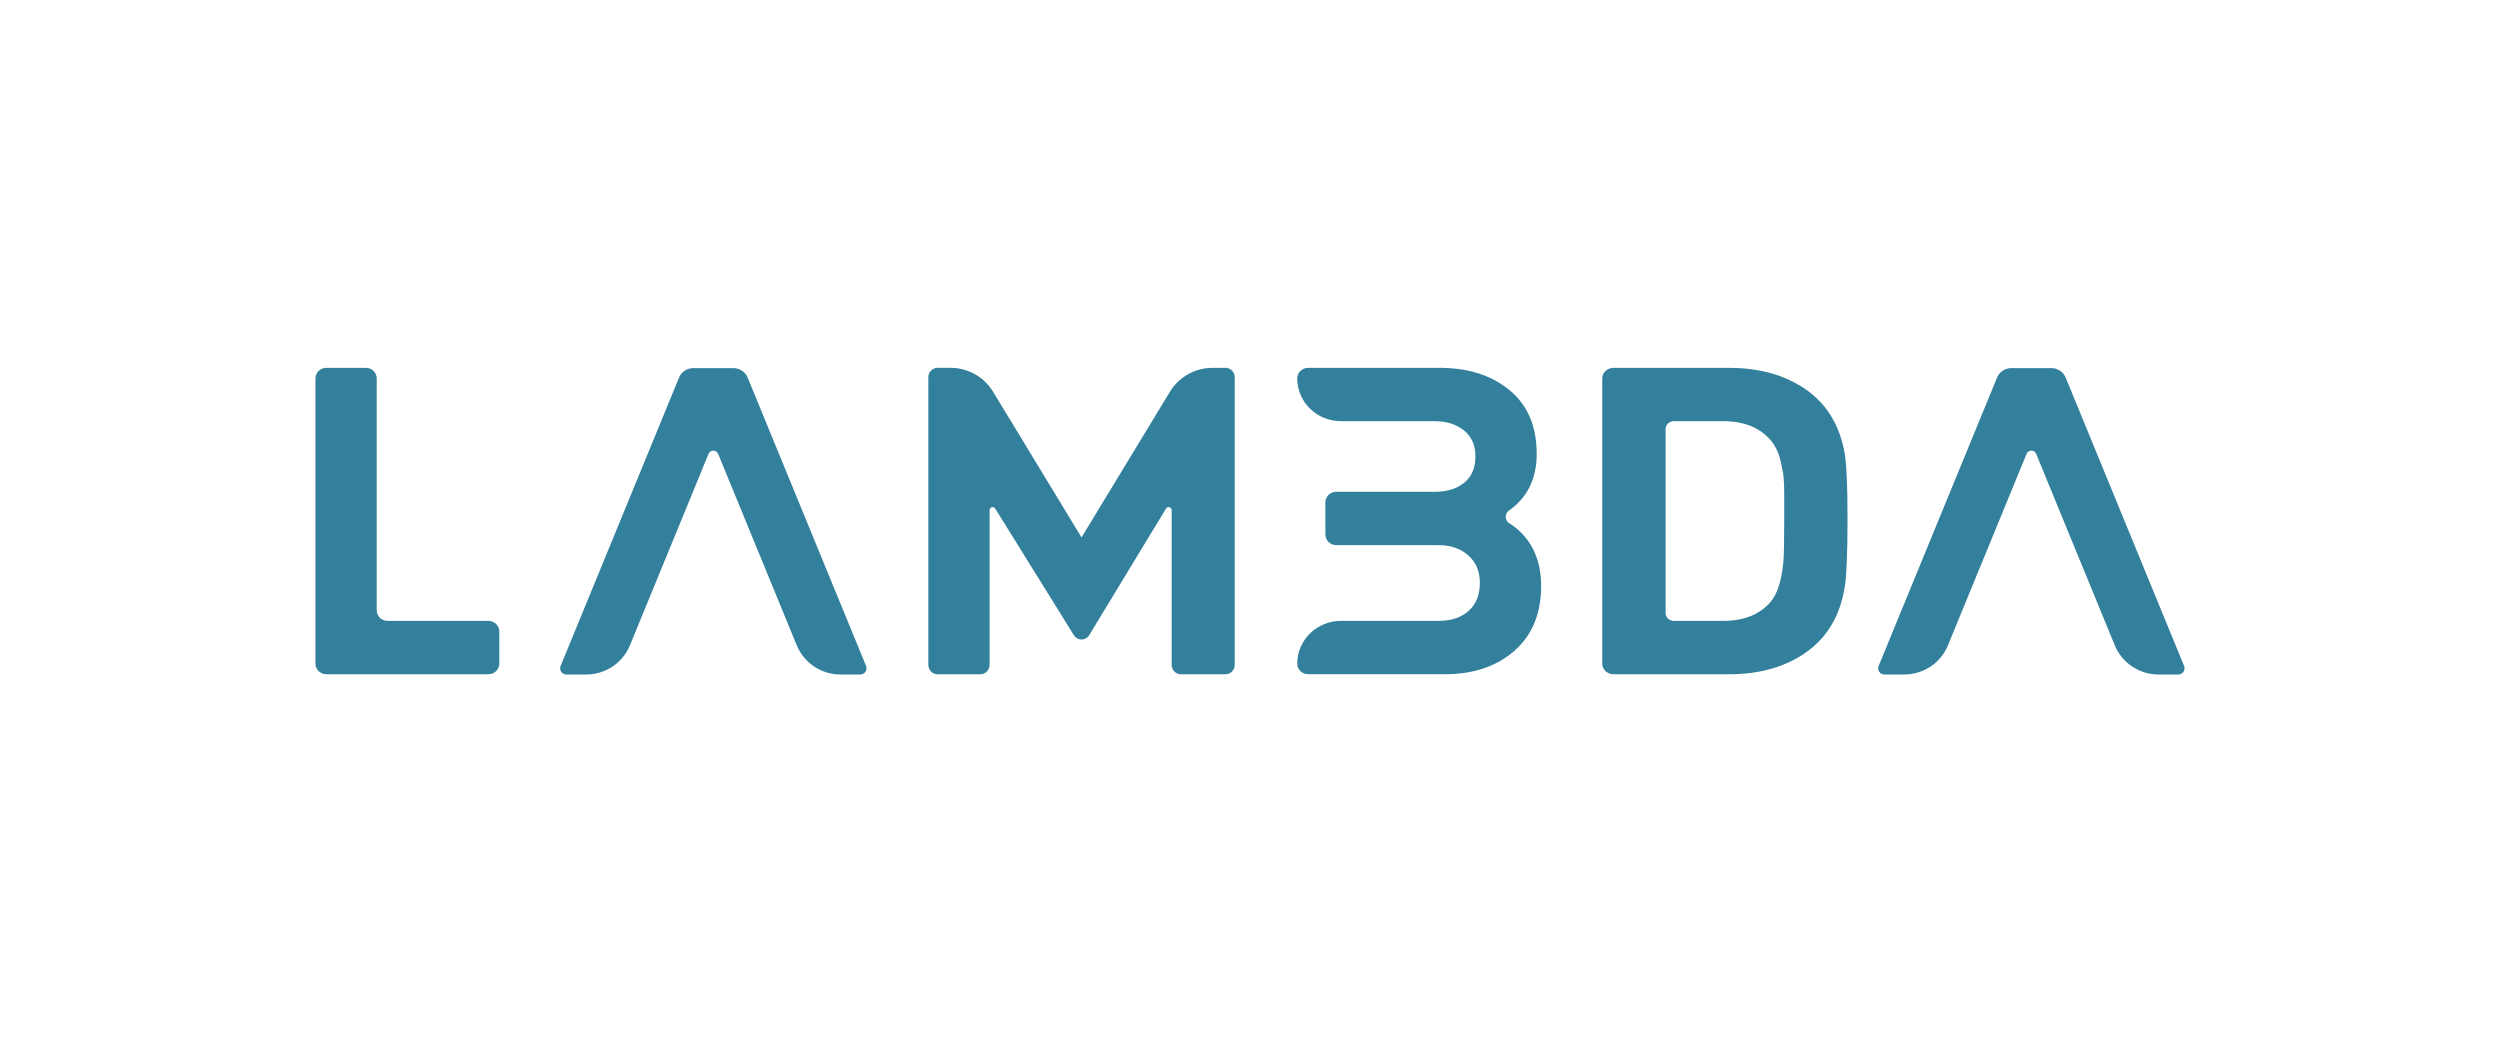 <?xml version="1.0" encoding="UTF-8"?>
<svg id="Capa_1" data-name="Capa 1" xmlns="http://www.w3.org/2000/svg" viewBox="0 0 1223.84 510.26">
  <defs>
    <style>
      .cls-1 {
        fill: #33809d;
      }
    </style>
  </defs>
  <g>
    <g>
      <path class="cls-1" d="M239.11,330.07h-79.37c-2.94,0-5.32-2.33-5.32-5.19v-139.61c0-2.87,2.38-5.19,5.32-5.19h19.36c2.94,0,5.32,2.33,5.32,5.19v113.49c0,2.87,2.38,5.19,5.32,5.19h49.37c2.94,0,5.32,2.33,5.32,5.19v15.73c0,2.87-2.38,5.19-5.32,5.19Z"/>
      <path class="cls-1" d="M904.42,254.43c0,16.43-.45,27.39-1.34,32.87-2.23,13.9-8.44,24.51-18.61,31.81-10.18,7.3-22.85,10.96-38.01,10.96h-56.6c-3.04,0-5.5-2.33-5.5-5.19v-139.61c0-2.87,2.46-5.19,5.5-5.19h56.6c15.01,0,27.6,3.58,37.79,10.74,10.18,7.16,16.46,17.63,18.84,31.39.89,5.2,1.34,15.94,1.34,32.23ZM873.44,254.43v-13.06c0-5.76-.37-9.9-1.11-12.43-.89-5.76-2.75-10.25-5.57-13.48-5.35-6.18-13.08-9.27-23.18-9.27h-24.18c-2.23,0-4.03,1.71-4.03,3.81v90.13c0,2.1,1.81,3.81,4.03,3.81h24.18c10.1,0,17.83-3.09,23.18-9.27,3.27-3.79,5.35-10.25,6.24-19.38.3-3.09.45-10.04.45-20.86Z"/>
      <path class="cls-1" d="M738.85,256.16c-2.28-1.46-2.32-4.68-.11-6.24,9.02-6.39,13.53-15.63,13.53-27.72,0-13.48-4.42-23.88-13.27-31.18-8.85-7.3-20.25-10.95-34.21-10.95h-64.43c-2.94,0-5.32,2.33-5.32,5.19h0c0,11.56,9.6,20.93,21.44,20.93h45.94c5.75,0,10.5,1.51,14.25,4.53,3.74,3.02,5.61,7.27,5.61,12.75s-1.84,9.9-5.5,12.85c-3.67,2.95-8.45,4.43-14.35,4.43h-48.29c-2.94,0-5.32,2.33-5.32,5.19v15.73c0,2.87,2.38,5.19,5.32,5.19h50.23c5.75,0,10.54,1.66,14.35,4.98,3.81,3.32,5.72,7.81,5.72,13.45,0,5.93-1.83,10.52-5.5,13.77-3.67,3.25-8.52,4.87-14.57,4.87h-47.88c-11.84,0-21.44,9.37-21.44,20.93h0c0,2.87,2.38,5.19,5.32,5.19h67.02c13.95,0,25.28-3.83,33.99-11.48,8.7-7.65,13.06-18.22,13.06-31.71s-5.19-24.1-15.57-30.72Z"/>
      <path class="cls-1" d="M359,180.2h-19.6c-3.07,0-5.84,1.84-6.99,4.64l-57.98,141.2c-.82,1.99.67,4.16,2.85,4.16h9.63c9.42,0,17.9-5.63,21.43-14.22l38.52-93.81c.85-2.07,3.84-2.07,4.69,0l38.52,93.81c3.53,8.59,12.01,14.22,21.43,14.22h9.63c2.18,0,3.67-2.17,2.85-4.16l-57.98-141.2c-1.15-2.8-3.92-4.64-6.99-4.64Z"/>
    </g>
    <path class="cls-1" d="M1004.22,180.2h-19.6c-3.07,0-5.84,1.84-6.99,4.64l-57.98,141.2c-.82,1.99.67,4.16,2.85,4.16h9.63c9.42,0,17.9-5.63,21.43-14.22l38.52-93.81c.85-2.07,3.84-2.07,4.69,0l38.52,93.81c3.53,8.59,12.01,14.22,21.43,14.22h9.63c2.18,0,3.67-2.17,2.85-4.16l-57.98-141.2c-1.15-2.8-3.92-4.64-6.99-4.64Z"/>
  </g>
  <path class="cls-1" d="M599.96,180.07h-6.42c-8.51,0-16.41,4.44-20.83,11.72l-43.27,71.29-43.28-71.3c-4.42-7.28-12.31-11.72-20.82-11.72h-6.42c-2.47,0-4.47,2.08-4.47,4.66v140.69c0,2.57,2,4.66,4.47,4.66h21.04c2.47,0,4.47-2.08,4.47-4.66v-75.6c0-1.54,1.91-2.15,2.74-.88l38.58,62.1c1.77,2.72,5.61,2.72,7.39,0l37.69-62.1c.83-1.27,2.74-.66,2.74.88v75.6c0,2.57,2,4.66,4.47,4.66h21.93c2.47,0,4.47-2.08,4.47-4.66v-140.69c0-2.57-2-4.66-4.47-4.66Z"/>
</svg>
